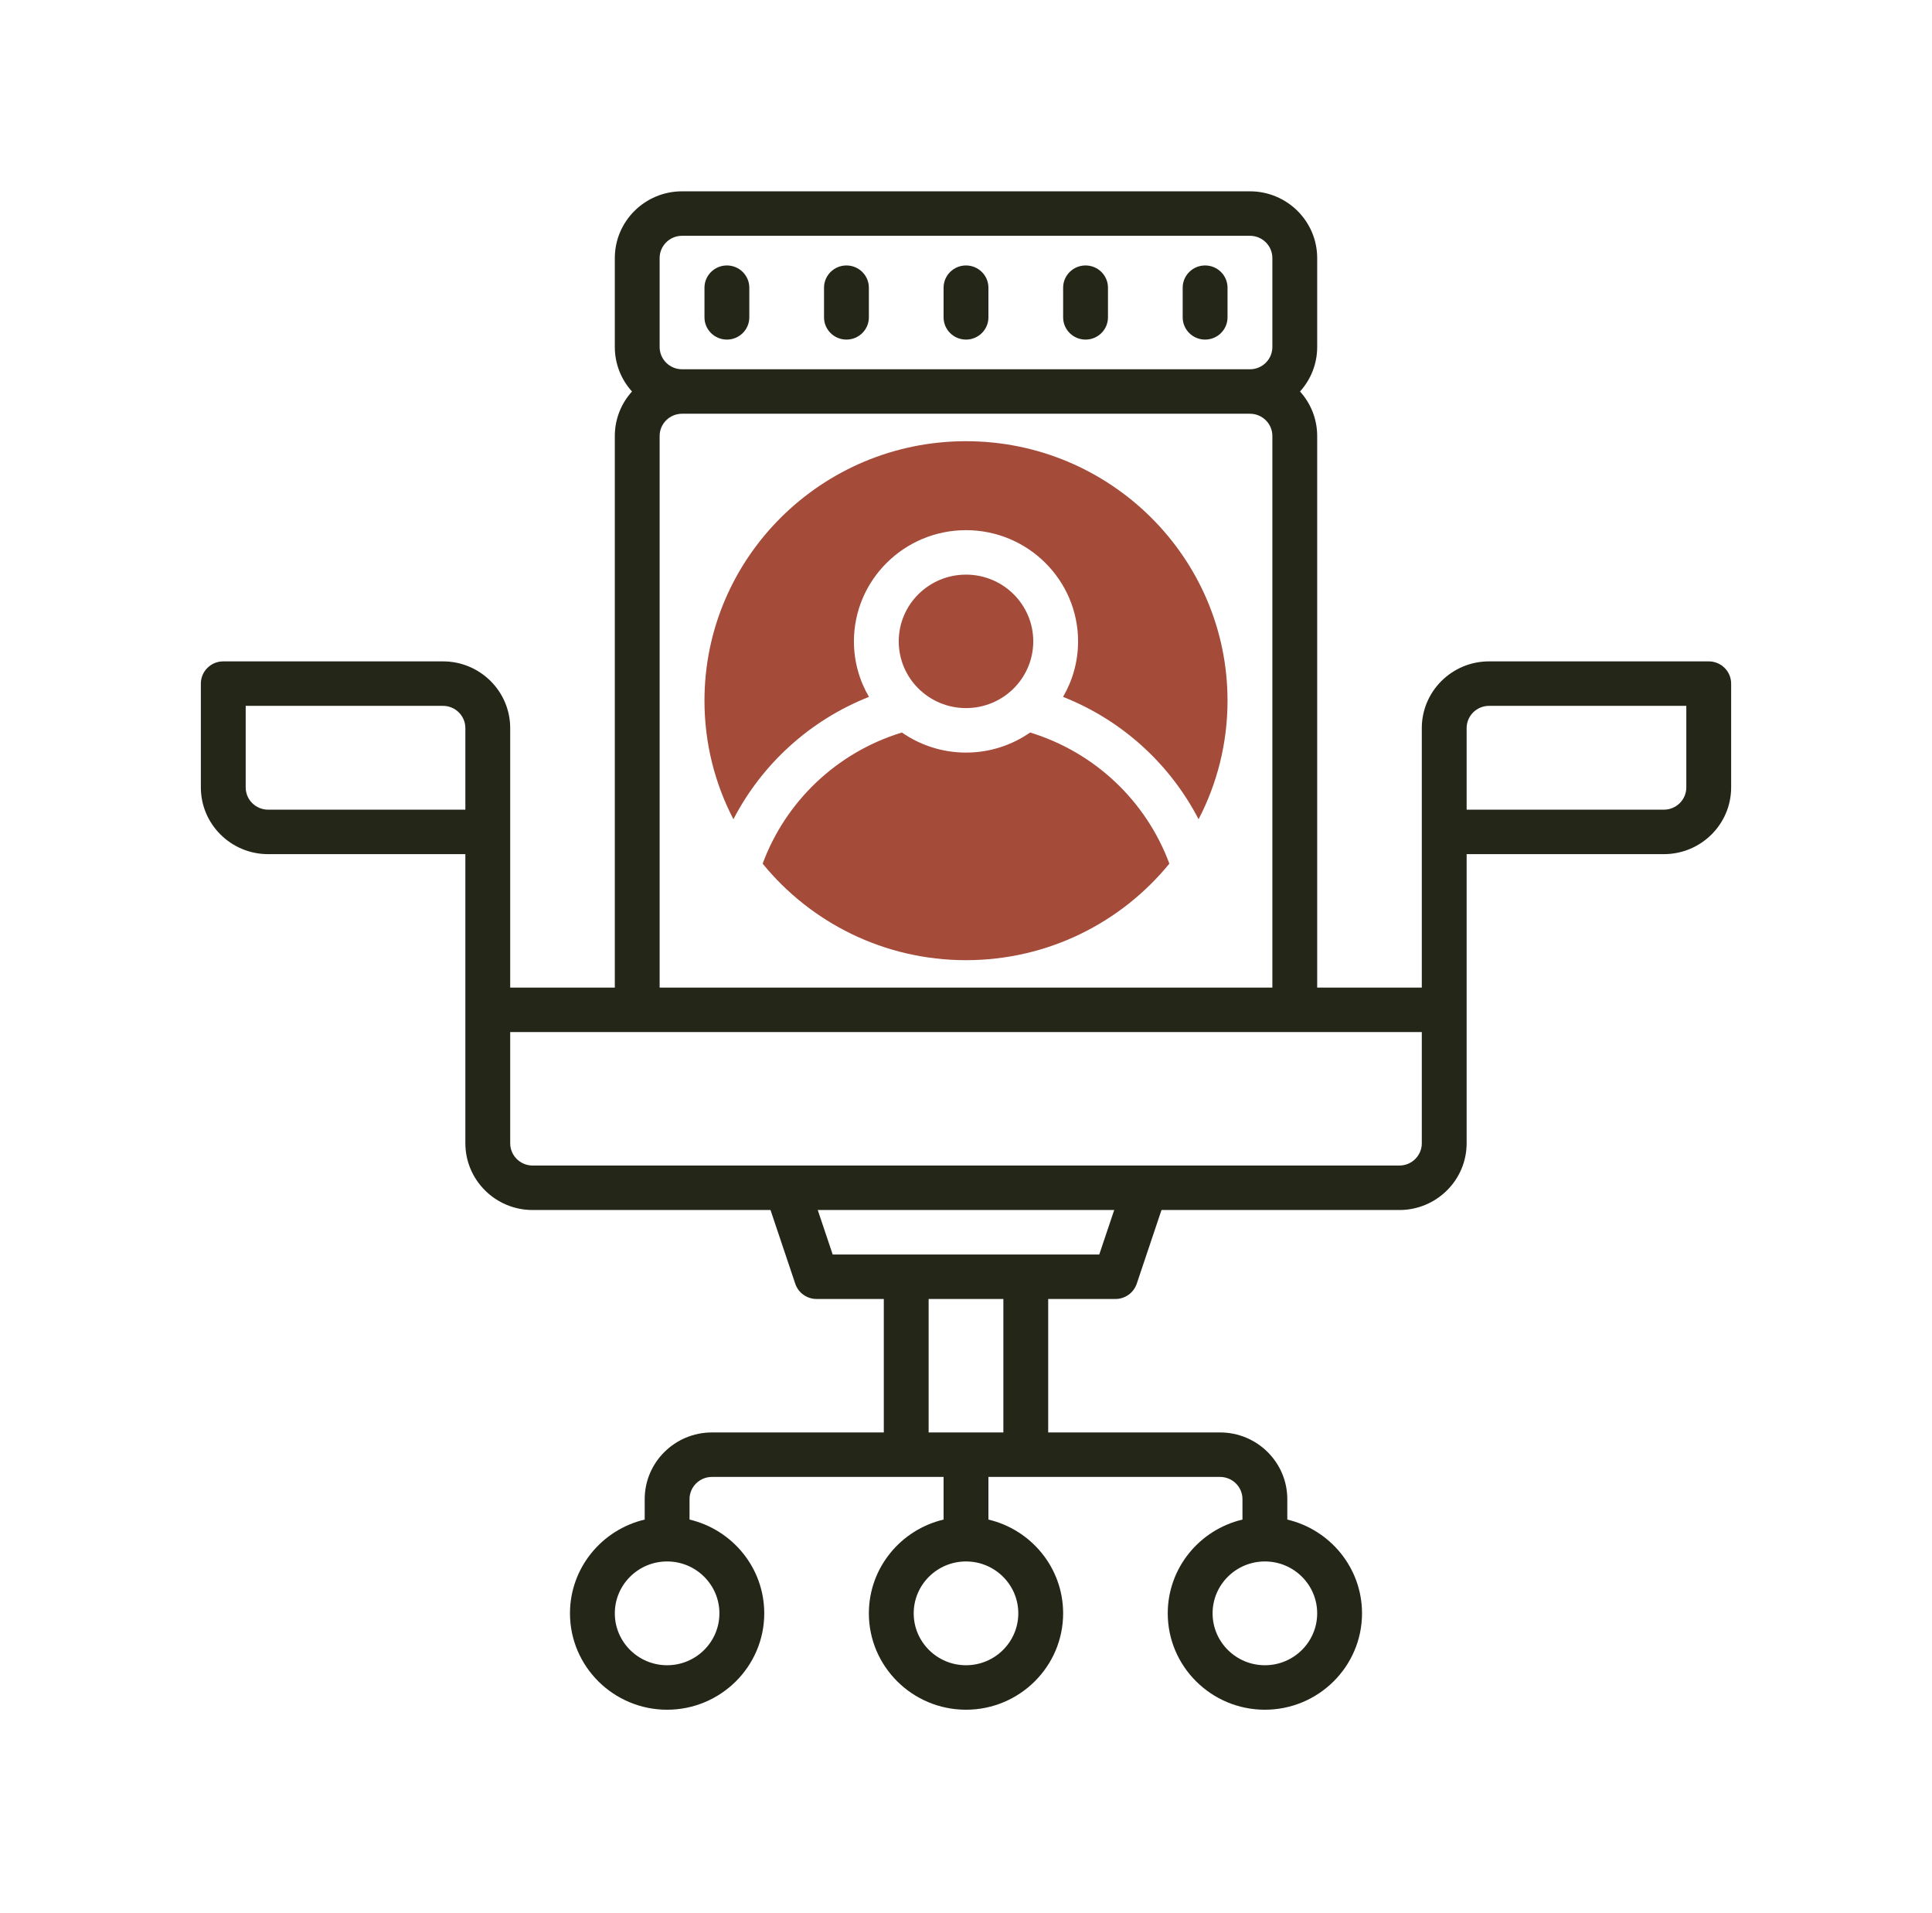 <?xml version="1.0" encoding="UTF-8"?>
<svg xmlns="http://www.w3.org/2000/svg" width="101" height="100" viewBox="0 0 101 100" fill="none">
  <g clip-path="url(#clip0_1196_1845)">
    <path d="M89.328 34.569H77.844C75.905 34.569 74.328 36.133 74.328 38.057V51.62H68.859V22.788C68.859 21.895 68.519 21.08 67.961 20.463C68.519 19.846 68.859 19.031 68.859 18.138V13.488C68.859 11.564 67.283 10 65.344 10H35.656C33.717 10 32.141 11.564 32.141 13.488V18.138C32.141 19.031 32.481 19.846 33.039 20.463C32.481 21.08 32.141 21.895 32.141 22.788V51.62H26.672V38.057C26.672 36.133 25.095 34.569 23.156 34.569H11.672C11.025 34.569 10.5 35.09 10.5 35.732V41.157C10.5 43.081 12.077 44.645 14.016 44.645H24.328V59.758C24.328 61.682 25.905 63.246 27.844 63.246H40.28L41.575 67.101C41.734 67.575 42.183 67.896 42.688 67.896H46.203V74.872H37.219C35.28 74.872 33.703 76.436 33.703 78.359V79.426C31.466 79.953 29.797 81.949 29.797 84.327C29.797 87.105 32.075 89.365 34.875 89.365C37.675 89.365 39.953 87.105 39.953 84.327C39.953 81.949 38.284 79.953 36.047 79.426V78.359C36.047 77.718 36.572 77.197 37.219 77.197H49.328V79.426C47.091 79.953 45.422 81.949 45.422 84.327C45.422 87.105 47.7 89.365 50.5 89.365C53.3 89.365 55.578 87.105 55.578 84.327C55.578 81.949 53.909 79.953 51.672 79.426V77.197H63.781C64.428 77.197 64.953 77.718 64.953 78.359V79.426C62.716 79.953 61.047 81.949 61.047 84.327C61.047 87.105 63.325 89.365 66.125 89.365C68.925 89.365 71.203 87.105 71.203 84.327C71.203 81.949 69.534 79.953 67.297 79.426V78.359C67.297 76.436 65.72 74.872 63.781 74.872H54.797V67.896H58.312C58.817 67.896 59.264 67.575 59.425 67.101L60.72 63.246H73.156C75.095 63.246 76.672 61.682 76.672 59.758V44.645H86.984C88.923 44.645 90.5 43.081 90.5 41.157V35.732C90.5 35.09 89.975 34.569 89.328 34.569ZM37.609 84.327C37.609 85.823 36.383 87.04 34.875 87.04C33.367 87.04 32.141 85.823 32.141 84.327C32.141 82.831 33.367 81.615 34.875 81.615C36.383 81.615 37.609 82.831 37.609 84.327ZM53.234 84.327C53.234 85.823 52.008 87.04 50.5 87.04C48.992 87.04 47.766 85.823 47.766 84.327C47.766 82.831 48.992 81.615 50.5 81.615C52.008 81.615 53.234 82.831 53.234 84.327ZM68.859 84.327C68.859 85.823 67.633 87.04 66.125 87.04C64.617 87.04 63.391 85.823 63.391 84.327C63.391 82.831 64.617 81.615 66.125 81.615C67.633 81.615 68.859 82.831 68.859 84.327ZM34.484 13.488C34.484 12.846 35.009 12.325 35.656 12.325H65.344C65.991 12.325 66.516 12.846 66.516 13.488V18.138C66.516 18.78 65.991 19.301 65.344 19.301H35.656C35.009 19.301 34.484 18.78 34.484 18.138V13.488ZM34.484 22.788C34.484 22.147 35.009 21.626 35.656 21.626H65.344C65.991 21.626 66.516 22.147 66.516 22.788V51.62H34.484V22.788ZM12.844 41.157V36.894H23.156C23.803 36.894 24.328 37.415 24.328 38.057V42.32H14.016C13.369 42.32 12.844 41.799 12.844 41.157ZM52.453 74.872H48.547V67.896H52.453V74.872ZM57.467 65.571H43.531L42.75 63.246H58.248L57.467 65.571ZM74.328 59.758C74.328 60.4 73.803 60.921 73.156 60.921H27.844C27.197 60.921 26.672 60.4 26.672 59.758V53.945H74.328V59.758ZM88.156 41.157C88.156 41.799 87.631 42.32 86.984 42.32H76.672V38.057C76.672 37.415 77.197 36.894 77.844 36.894H88.156V41.157Z" fill="#242618"></path>
    <path d="M56.75 17.75C57.397 17.75 57.922 17.229 57.922 16.588V15.038C57.922 14.396 57.397 13.875 56.75 13.875C56.103 13.875 55.578 14.396 55.578 15.038V16.588C55.578 17.229 56.103 17.75 56.75 17.75Z" fill="#242618"></path>
    <path d="M50.5 17.75C51.147 17.75 51.672 17.229 51.672 16.588V15.038C51.672 14.396 51.147 13.875 50.5 13.875C49.853 13.875 49.328 14.396 49.328 15.038V16.588C49.328 17.229 49.853 17.75 50.5 17.75Z" fill="#242618"></path>
    <path d="M44.25 17.75C44.897 17.75 45.422 17.229 45.422 16.588V15.038C45.422 14.396 44.897 13.875 44.25 13.875C43.603 13.875 43.078 14.396 43.078 15.038V16.588C43.078 17.229 43.603 17.75 44.25 17.75Z" fill="#242618"></path>
    <path d="M38 17.75C38.647 17.75 39.172 17.229 39.172 16.588V15.038C39.172 14.396 38.647 13.875 38 13.875C37.353 13.875 36.828 14.396 36.828 15.038V16.588C36.828 17.229 37.353 17.75 38 17.75Z" fill="#242618"></path>
    <path d="M63 17.75C63.647 17.75 64.172 17.229 64.172 16.588V15.038C64.172 14.396 63.647 13.875 63 13.875C62.353 13.875 61.828 14.396 61.828 15.038V16.588C61.828 17.229 62.353 17.75 63 17.75Z" fill="#242618"></path>
    <path d="M50.5 37.011C52.442 37.011 54.016 35.449 54.016 33.523C54.016 31.597 52.442 30.035 50.5 30.035C48.558 30.035 46.984 31.597 46.984 33.523C46.984 35.449 48.558 37.011 50.5 37.011Z" fill="#A44B3A"></path>
    <path d="M50.5 23.061C42.961 23.061 36.828 29.145 36.828 36.624C36.828 38.855 37.375 40.963 38.341 42.821C39.827 39.953 42.317 37.655 45.427 36.425C44.928 35.571 44.641 34.579 44.641 33.524C44.641 30.318 47.269 27.711 50.5 27.711C53.731 27.711 56.359 30.318 56.359 33.524C56.359 34.581 56.072 35.571 55.573 36.425C58.683 37.653 61.173 39.953 62.659 42.821C63.625 40.963 64.172 38.856 64.172 36.624C64.172 29.145 58.039 23.061 50.5 23.061Z" fill="#A44B3A"></path>
    <path d="M53.852 38.287C52.901 38.947 51.745 39.337 50.5 39.337C49.255 39.337 48.1 38.947 47.148 38.287C43.717 39.337 41.066 41.911 39.869 45.142C42.377 48.217 46.211 50.187 50.5 50.187C54.789 50.187 58.623 48.217 61.131 45.142C59.934 41.913 57.281 39.338 53.852 38.287Z" fill="#A44B3A"></path>
  </g>
  <defs>
    <clipPath id="clip0_1196_1845">
      <rect width="80" height="79.365" fill="white" transform="translate(10.5 10)"></rect>
    </clipPath>
  </defs>
</svg>
